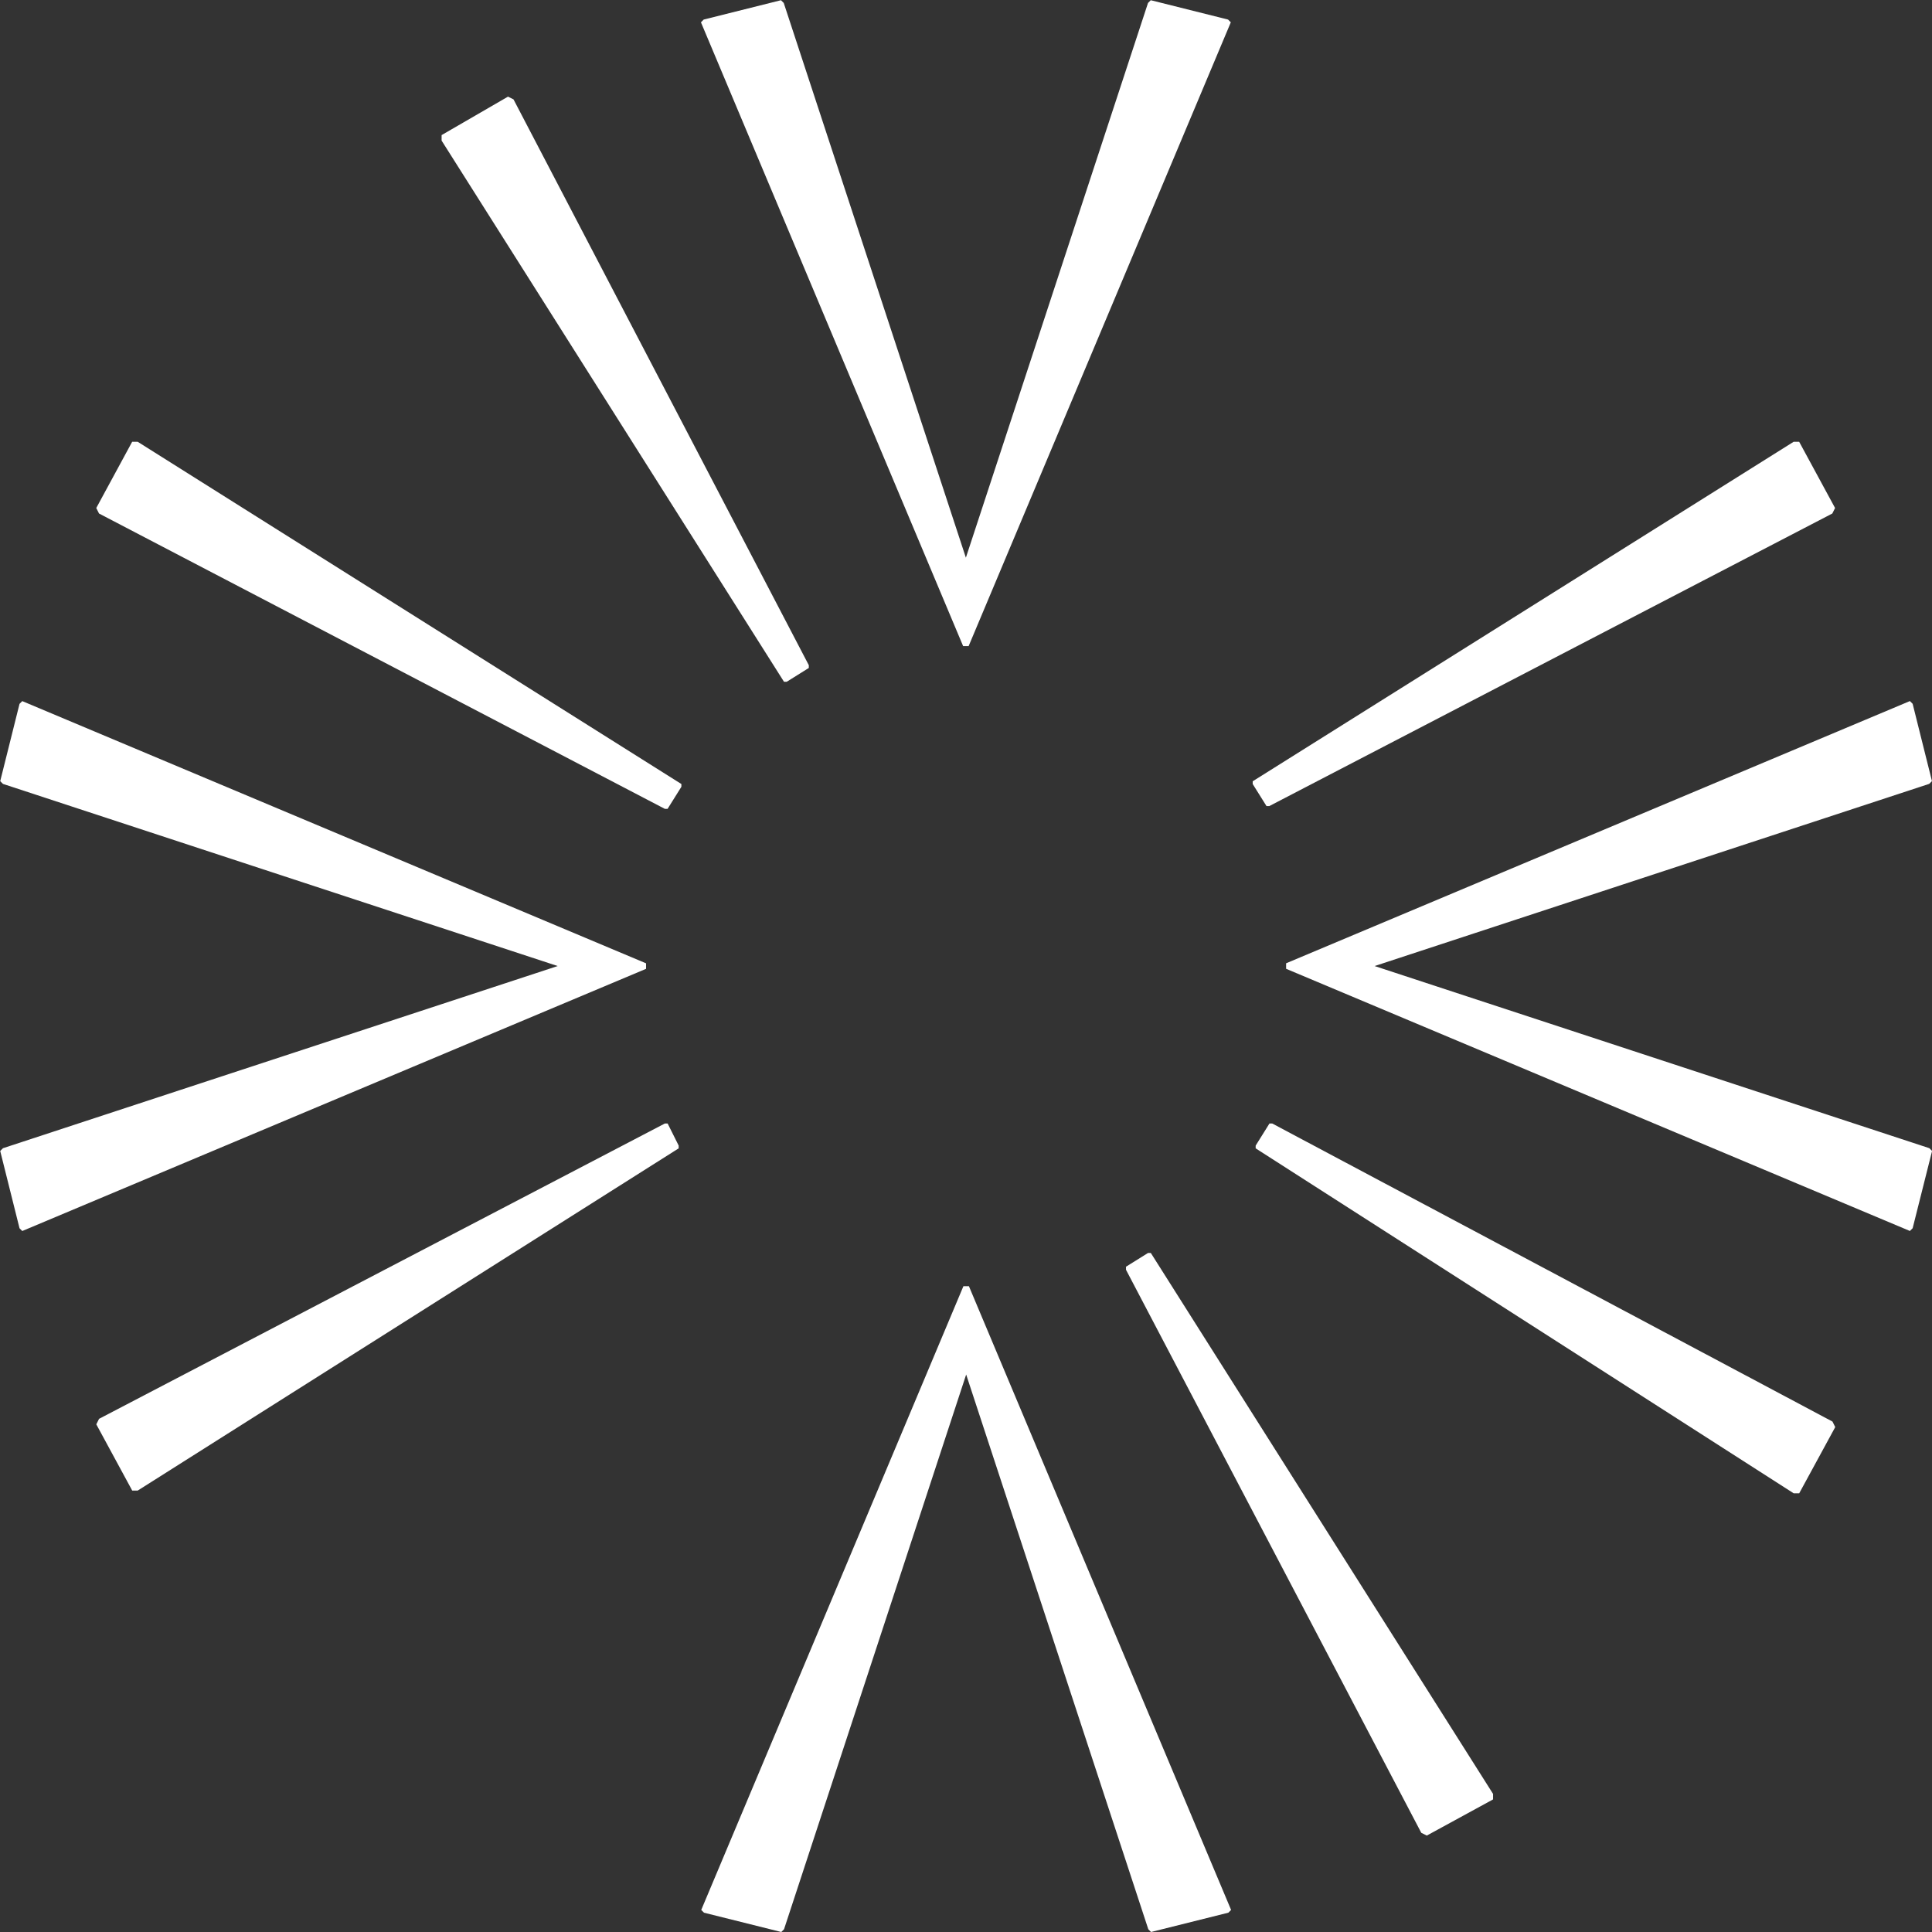 <svg xmlns="http://www.w3.org/2000/svg" version="1.1" xmlns:xlink="http://www.w3.org/1999/xlink" xmlns:svgjs="http://svgjs.com/svgjs" width="46.322" height="46.322"><rect width="100%" height="100%" fill="#333333" stroke="none"/><svg xmlns="http://www.w3.org/2000/svg" width="46.322" height="46.322" viewBox="0 0 46.322 46.322">
    <path id="SvgjsPath1000" data-name="Tracciato 12" d="M290.1,353.891l13.3,4.367.066.066L303,360.177l-.066.066-14.956-6.286v-.132l14.956-6.287.066.066.463,1.853-.066.066Zm-19.587,0-13.3-4.367-.066-.066.463-1.853.066-.066,14.956,6.287v.132l-14.956,6.286-.066-.066-.463-1.853.066-.066Zm9.794,9.794-4.367,13.3-.066.066-1.853-.463-.066-.066,6.286-14.955h.132l6.286,14.955-.066.066-1.853.463-.066-.066Zm-10.985-30.639.132.066,7.08,13.566v.066l-.529.331h-.066L267.73,334.1v-.132ZM280.3,344.1l4.367-13.3.066-.066,1.853.464.066.066-6.286,14.956h-.132l-6.286-14.956.066-.066,1.853-.464.066.066Zm11.051,30.639-.132-.066-7.08-13.5V361.1l.529-.33h.066l8.206,12.97v.132Zm-31.9-9.86.066-.132,13.566-7.081h.066l.265.53v.066l-12.97,8.205h-.132Zm41.689-21.97-.066.132-13.5,7.015h-.066l-.331-.529v-.066l12.97-8.14h.132Zm-.86,23.624h-.132l-12.9-8.271v-.066l.331-.53h.066l13.433,7.147.066.132Zm-39.969-25.212h.132l13.036,8.206v.066l-.331.529h-.066l-13.566-7.081-.066-.132Z" transform="translate(-257.142 -330.729)" fill="#fff"></path>
</svg><style>@media (prefers-color-scheme: light) { :root { filter: contrast(1) brightness(0.1); } }
@media (prefers-color-scheme: dark) { :root { filter: contrast(0.833) brightness(1.7); } }
</style></svg>